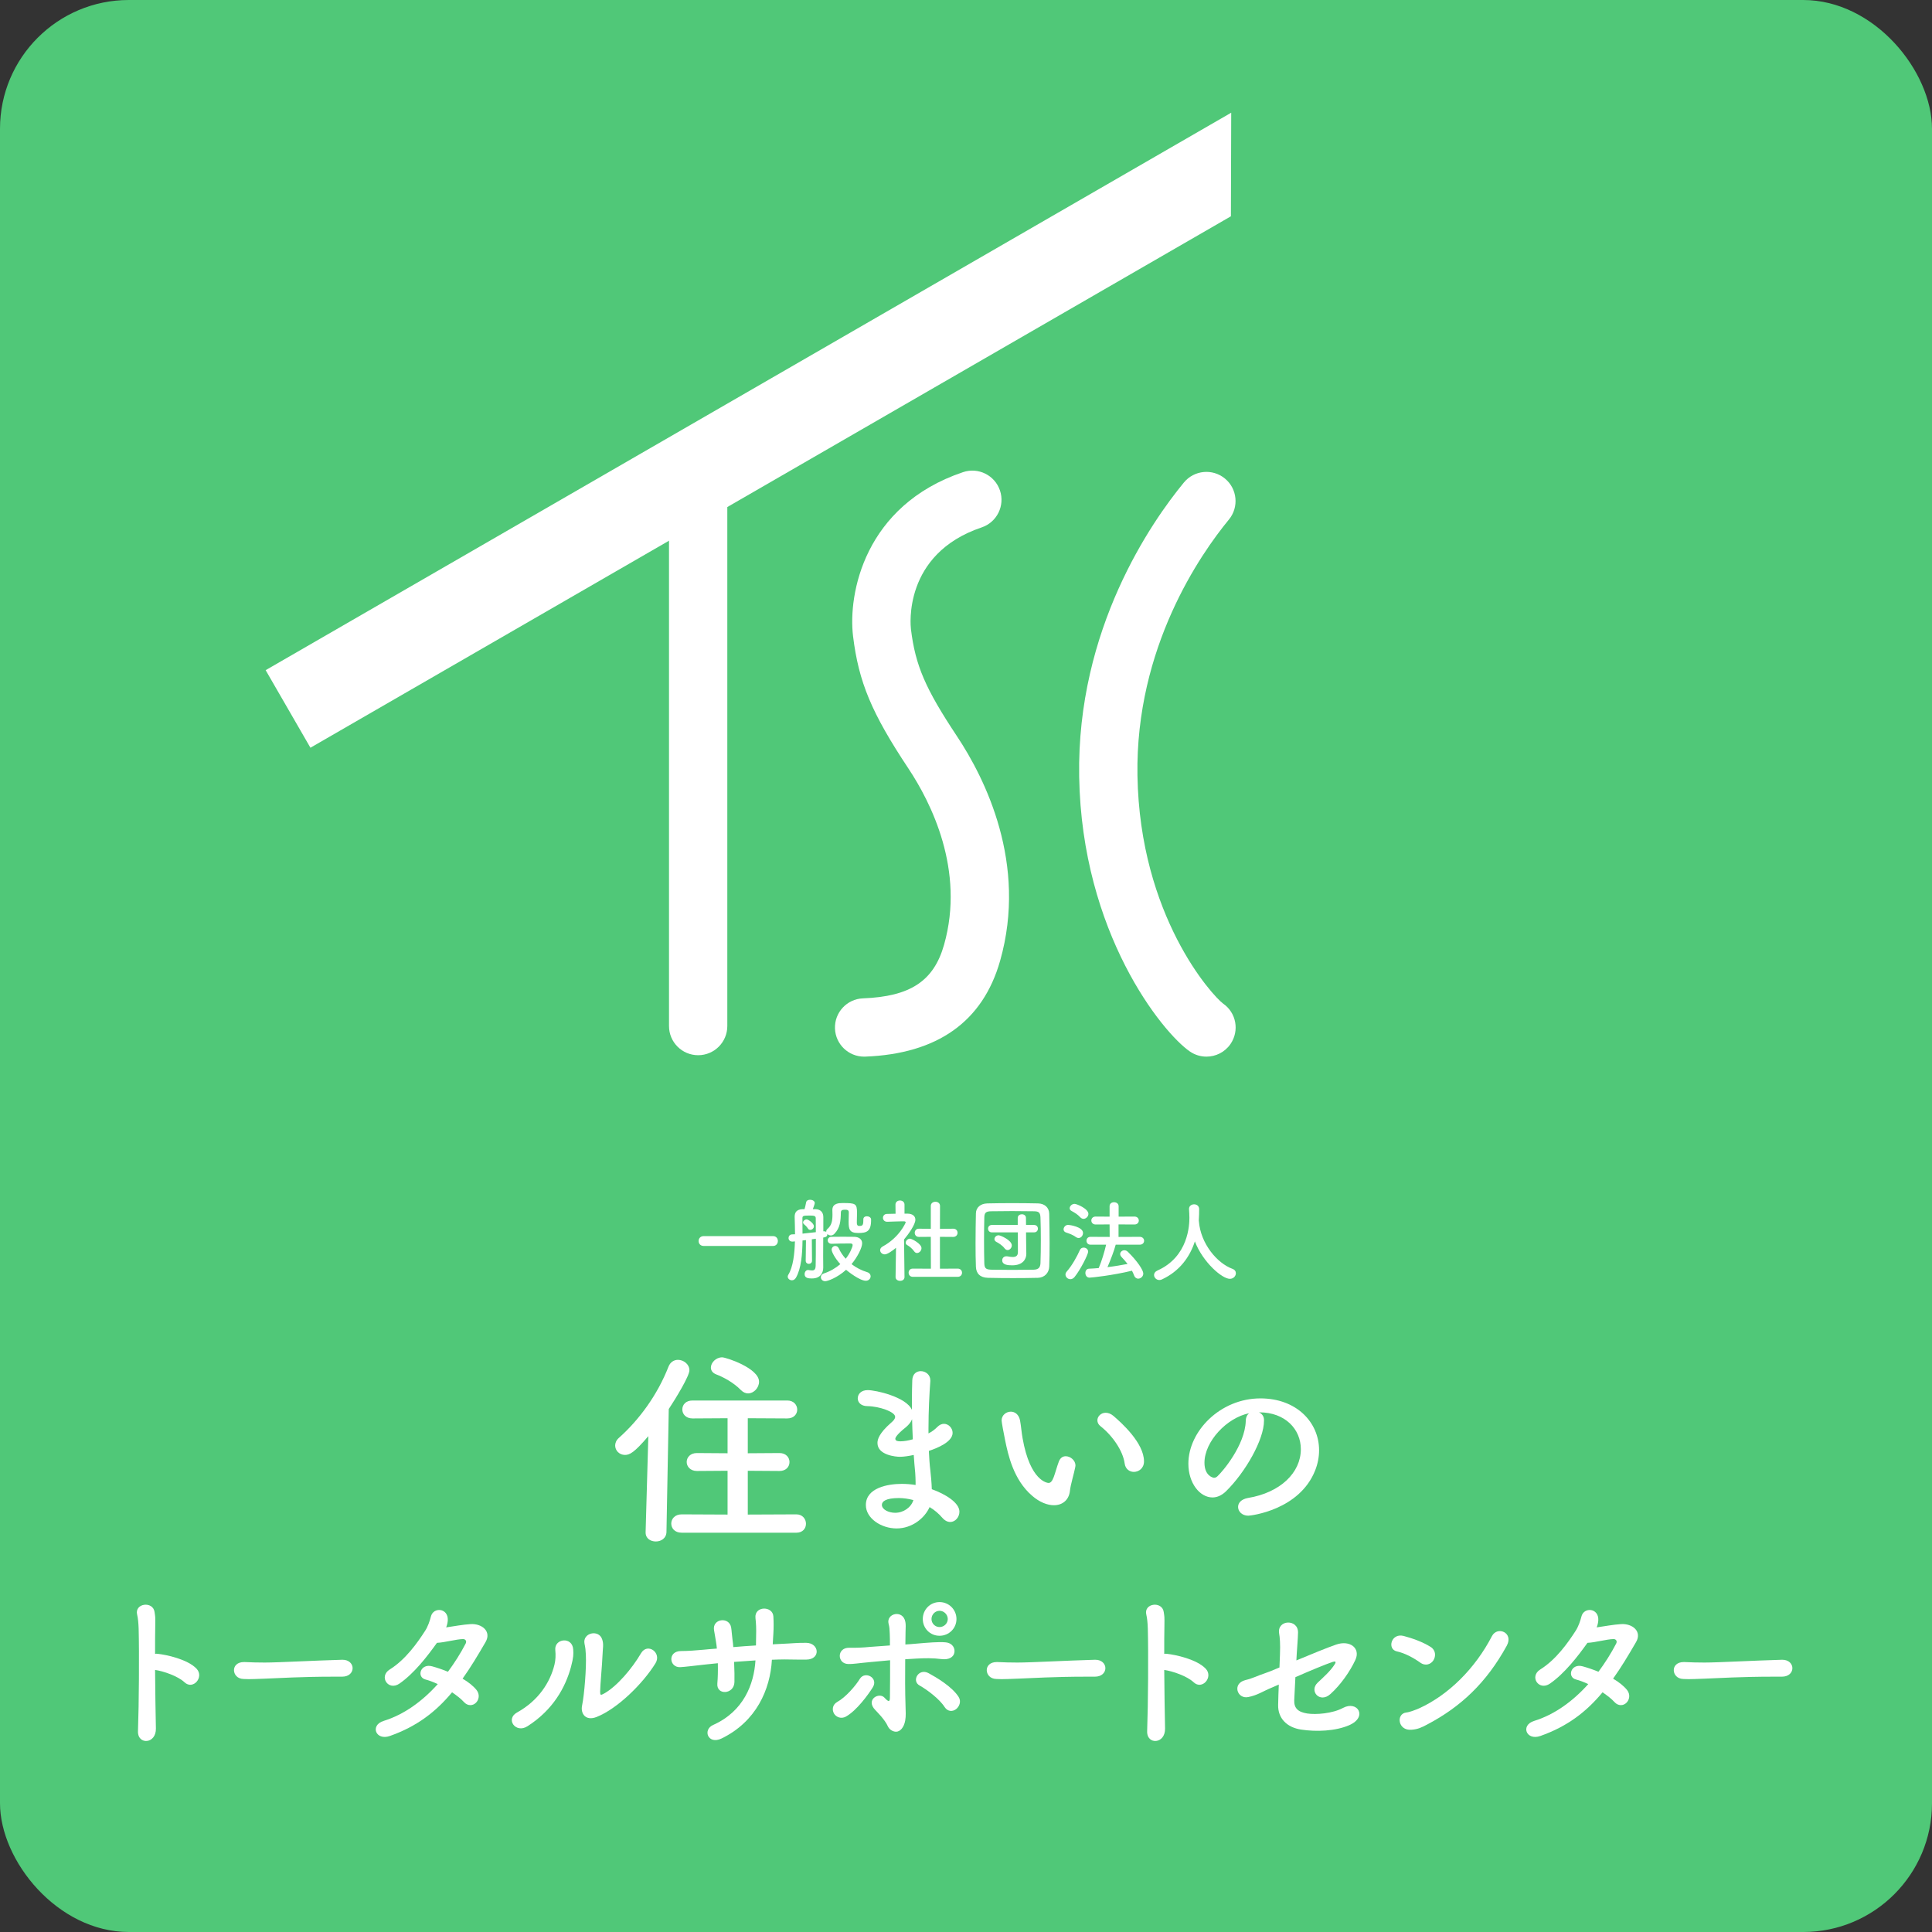 <svg width="240" height="240" viewBox="0 0 240 240" fill="none" xmlns="http://www.w3.org/2000/svg">
<rect x="0" y="0" width="240" height="240" fill="#333333" stroke="none"/>
<rect width="240" height="240" rx="16" fill="#50C878"/>
<path d="M152.946 14L33 83.251L38.563 92.886L152.908 26.868L152.946 14Z" fill="white"/>
<path d="M86.728 131.082C84.728 131.082 83.107 129.461 83.107 127.461V60.787C83.107 58.787 84.728 57.166 86.728 57.166C88.728 57.166 90.349 58.787 90.349 60.787V127.461C90.349 129.461 88.728 131.082 86.728 131.082Z" fill="white"/>
<path d="M107.34 131.259C105.404 131.259 103.799 129.727 103.724 127.777C103.647 125.779 105.205 124.095 107.204 124.019C113.077 123.794 115.994 121.87 117.271 117.376C119.91 108.085 115.632 99.66 112.847 95.466C108.275 88.581 106.668 84.74 105.97 79.029C105.331 73.79 107.362 62.788 119.633 58.652C121.523 58.013 123.581 59.033 124.22 60.928C124.859 62.823 123.841 64.876 121.946 65.516C112.137 68.82 113.114 77.772 113.16 78.151C113.711 82.666 114.94 85.527 118.88 91.46C122.354 96.691 127.669 107.273 124.238 119.354C122.092 126.908 116.455 130.911 107.482 131.257C107.435 131.258 107.388 131.259 107.34 131.259Z" fill="white"/>
<path d="M149.868 131.259C149.159 131.259 148.444 131.052 147.816 130.623C144.4 128.28 134.382 115.909 134.058 96.461C133.752 78.124 143.054 64.812 147.068 59.939C148.339 58.396 150.622 58.174 152.165 59.446C153.709 60.717 153.93 63 152.657 64.544C149.155 68.797 141.034 80.41 141.299 96.341C141.59 113.799 150.58 123.658 151.927 124.66C153.576 125.791 153.99 128.038 152.859 129.688C152.158 130.711 151.023 131.259 149.868 131.259Z" fill="white"/>
<path d="M92.039 172.68C91.106 171.721 89.811 171.048 88.982 170.737C88.516 170.556 88.309 170.245 88.309 169.882C88.309 169.286 88.93 168.613 89.708 168.613C90.2 168.613 94.292 169.96 94.292 171.644C94.292 172.395 93.645 173.094 92.92 173.094C92.635 173.094 92.324 172.965 92.039 172.68ZM84.682 190.398C83.801 190.398 83.387 189.828 83.387 189.258C83.387 188.688 83.828 188.119 84.682 188.119L90.381 188.145V182.705L86.573 182.731C85.744 182.731 85.303 182.161 85.303 181.617C85.303 181.047 85.744 180.503 86.573 180.503L90.381 180.529V176.177L86.029 176.203C85.174 176.203 84.76 175.633 84.76 175.089C84.76 174.519 85.174 173.975 86.029 173.975H97.79C98.618 173.975 99.033 174.545 99.033 175.115C99.033 175.659 98.618 176.203 97.79 176.203L92.893 176.177V180.529L96.831 180.503C97.66 180.503 98.074 181.073 98.074 181.617C98.074 182.187 97.66 182.731 96.831 182.731L92.893 182.705V188.145L98.929 188.119C99.707 188.119 100.121 188.715 100.121 189.284C100.121 189.854 99.732 190.398 98.929 190.398H84.682ZM80.537 178.404C78.776 180.477 78.206 180.736 77.636 180.736C76.937 180.736 76.419 180.192 76.419 179.57C76.419 179.26 76.548 178.922 76.859 178.638C79.398 176.384 81.677 173.276 83.05 169.753C83.283 169.183 83.75 168.924 84.216 168.924C84.916 168.924 85.641 169.468 85.641 170.219C85.641 170.945 83.931 173.742 83.076 175.037L82.791 190.32C82.765 191.098 82.118 191.487 81.47 191.487C80.822 191.487 80.201 191.124 80.201 190.373V190.32L80.537 178.404Z" fill="white"/>
<path d="M113.303 176.301C113.166 176.644 112.914 176.964 112.571 177.262C111.244 178.314 111.221 178.657 111.221 178.726C111.221 179.024 111.587 179.046 111.862 179.046C112.274 179.046 112.845 178.955 113.394 178.795C113.349 177.97 113.326 177.124 113.303 176.301ZM111.656 186.093C110.054 186.093 109.551 186.506 109.551 186.94C109.551 187.535 110.42 187.924 111.198 187.924C112.228 187.924 113.189 187.26 113.463 186.345C112.868 186.185 112.25 186.093 111.656 186.093ZM111.381 189.868C109.459 189.868 107.56 188.61 107.56 186.963C107.56 184.812 110.306 184.332 112.022 184.332C112.594 184.332 113.166 184.378 113.738 184.469V184.08C113.738 183.736 113.715 183.371 113.692 182.959C113.624 182.25 113.555 181.517 113.509 180.74C112.868 180.876 112.296 180.968 111.77 180.968C111.335 180.968 109.002 180.786 109.002 179.252C109.002 178.817 109.185 178.063 110.695 176.736C110.992 176.484 111.198 176.255 111.198 176.003C111.198 175.386 109.254 174.699 107.766 174.676C106.942 174.676 106.553 174.195 106.553 173.715C106.553 173.189 106.965 172.685 107.789 172.685C108.796 172.685 112.571 173.532 113.28 175.134V174.059C113.28 173.12 113.303 172.228 113.326 171.472C113.349 170.672 113.853 170.329 114.378 170.329C114.973 170.329 115.569 170.763 115.569 171.472V171.564C115.454 173.098 115.339 175.271 115.339 177.445V178.063C115.797 177.834 116.118 177.582 116.438 177.262C116.713 176.987 116.987 176.872 117.262 176.872C117.833 176.872 118.337 177.399 118.337 177.994C118.337 179.115 116.438 179.893 115.386 180.236C115.431 181.106 115.477 181.929 115.569 182.638C115.637 183.28 115.729 184.148 115.752 184.995C117.422 185.59 119.183 186.665 119.183 187.786C119.183 188.473 118.658 189.068 118.04 189.068C117.719 189.068 117.376 188.908 117.055 188.541C116.621 188.038 116.095 187.581 115.477 187.215C114.859 188.61 113.28 189.868 111.381 189.868Z" fill="white"/>
<path d="M139.708 181.791C139.503 180.259 138.244 178.383 136.711 177.17C136.436 176.964 136.322 176.689 136.322 176.437C136.322 175.957 136.757 175.499 137.351 175.499C137.649 175.499 137.993 175.614 138.313 175.888C139.274 176.712 142.112 179.229 142.112 181.54C142.112 182.387 141.47 182.844 140.853 182.844C140.326 182.844 139.8 182.501 139.708 181.791ZM130.922 186.985C130.122 186.985 129.138 186.62 128.199 185.795C125.888 183.805 125.225 180.693 124.859 178.908C124.676 178.039 124.424 176.643 124.424 176.46C124.424 175.796 124.996 175.362 125.568 175.362C126.049 175.362 126.552 175.682 126.712 176.437C126.849 177.17 126.896 177.948 127.032 178.68C127.971 184.011 130.122 184.217 130.258 184.217C130.488 184.217 130.694 184.034 130.9 183.485C131.105 182.936 131.266 182.272 131.54 181.54C131.723 181.082 132.044 180.899 132.386 180.899C132.981 180.899 133.599 181.425 133.599 182.043C133.599 182.112 133.577 182.157 133.577 182.226C133.439 182.981 132.981 184.468 132.913 185.178C132.798 186.322 131.998 186.985 130.922 186.985Z" fill="white"/>
<path d="M155.176 175.557C152.4 176.112 149.623 179.066 149.623 181.709C149.623 183.375 150.734 183.576 150.8 183.576C150.933 183.576 151.089 183.531 151.222 183.398C151.889 182.798 154.665 179.511 154.754 176.512C154.754 176.068 154.932 175.735 155.176 175.557ZM161.595 180.022C161.595 177.556 159.663 175.446 156.442 175.446H156.398C156.753 175.602 157.019 175.935 157.019 176.379V176.49C157.019 178.822 154.732 182.865 152.289 185.263C151.733 185.797 151.156 186.018 150.623 186.018C149.046 186.018 147.624 184.242 147.624 181.82C147.624 177.801 151.578 173.713 156.575 173.713C161.062 173.713 163.861 176.69 163.861 180.155C163.861 180.977 163.706 181.82 163.372 182.664C161.417 187.596 155.376 188.284 155.065 188.284C154.287 188.284 153.799 187.751 153.799 187.195C153.799 186.707 154.177 186.24 155.021 186.085C159.063 185.419 161.595 182.931 161.595 180.022Z" fill="white"/>
<path d="M19.366 214.714C19.386 215.673 18.835 216.204 18.263 216.265C17.692 216.327 17.1 215.938 17.141 215.02C17.264 211.693 17.304 205.263 17.223 202.304C17.202 201.65 17.141 200.997 17.039 200.589C16.672 199.139 19.019 198.853 19.202 200.262C19.284 200.875 19.305 200.67 19.284 202.078C19.264 202.895 19.264 204.079 19.264 205.447C19.366 205.427 19.488 205.427 19.611 205.447C20.632 205.549 23.326 206.12 24.428 207.304C25.387 208.345 23.979 209.978 22.918 208.978C22.121 208.223 20.305 207.59 19.264 207.447C19.284 210.08 19.325 212.897 19.366 214.714Z" fill="white"/>
<path d="M42.497 208.283H41.416C37.517 208.283 34.536 208.467 32.924 208.528C31.863 208.569 31.311 208.59 30.903 208.59C30.658 208.59 30.474 208.569 30.25 208.569C29.474 208.55 29.066 207.998 29.066 207.467C29.066 206.957 29.474 206.467 30.29 206.467H30.413C31.168 206.507 32.067 206.528 32.883 206.528C34.557 206.528 38.925 206.282 42.517 206.181H42.558C43.375 206.181 43.803 206.712 43.803 207.222C43.803 207.753 43.375 208.283 42.497 208.283Z" fill="white"/>
<path d="M48.421 215.652C46.666 216.265 45.931 214.305 47.665 213.775C50.176 212.999 52.462 211.346 54.381 209.203C53.85 208.957 53.319 208.753 52.85 208.631C51.707 208.325 52.237 206.59 53.687 206.998C54.279 207.161 54.953 207.385 55.646 207.671C56.463 206.569 57.218 205.385 57.851 204.161C58.014 203.834 57.79 203.61 57.525 203.61C56.647 203.63 55.258 204.039 54.279 204.079C53.054 205.794 51.442 207.875 49.624 209.141C48.237 210.1 47.012 208.263 48.421 207.385C50.38 206.161 51.85 204.079 52.809 202.589C53.156 202.058 53.401 201.324 53.523 200.833C53.809 199.588 55.707 199.731 55.626 201.282C55.605 201.568 55.544 201.874 55.422 202.16C56.422 202.018 57.484 201.813 58.463 201.752C59.892 201.671 61.075 202.671 60.321 203.977C59.361 205.63 58.443 207.161 57.463 208.529C58.157 208.937 58.769 209.406 59.198 209.937C59.647 210.509 59.484 211.182 59.116 211.529C58.749 211.897 58.116 211.958 57.647 211.448C57.279 211.039 56.749 210.631 56.157 210.223C54.156 212.632 51.789 214.469 48.421 215.652Z" fill="white"/>
<path d="M74.124 213.284C72.736 213.836 72.103 212.856 72.307 211.876C72.593 210.488 72.859 207.161 72.777 205.548C72.756 205.038 72.716 204.671 72.613 204.201C72.328 202.834 74.369 202.364 74.797 203.629C75.021 204.262 74.879 204.671 74.838 205.753C74.818 206.569 74.552 209.426 74.552 210.12C74.552 210.59 74.593 210.631 75.063 210.366C76.655 209.467 78.513 207.283 79.635 205.365C80.431 204.017 82.228 205.303 81.432 206.61C79.859 209.162 76.695 212.263 74.124 213.284ZM64.225 212.733C66.919 211.243 68.347 208.957 68.878 206.793C69.021 206.222 69.041 205.589 68.98 204.977C68.837 203.528 71.103 203.262 71.205 204.895C71.246 205.528 71.246 205.855 70.939 207.038C70.246 209.611 68.694 212.427 65.51 214.448C64.06 215.367 62.754 213.55 64.225 212.733Z" fill="white"/>
<path d="M91.194 206.447C91.235 207.467 91.255 208.406 91.235 208.956C91.194 210.508 88.969 210.631 89.112 209.12C89.173 208.447 89.193 207.548 89.173 206.61C88.561 206.671 88.01 206.732 87.601 206.773C85.948 206.957 85.172 207.059 84.54 207.099C83.132 207.201 82.886 205.119 84.58 205.099C85.397 205.099 86.561 205.017 87.377 204.936C87.704 204.895 88.296 204.855 89.051 204.793C89.031 204.508 88.99 204.242 88.949 203.976C88.867 203.426 88.765 202.915 88.704 202.527C88.438 201.057 90.602 200.792 90.827 202.18C90.888 202.527 90.908 203.038 90.99 203.65C91.031 203.956 91.072 204.262 91.092 204.609C91.99 204.527 92.97 204.466 93.909 204.405C93.909 203.956 93.929 203.528 93.929 203.079C93.95 202.384 93.929 201.69 93.847 200.997C93.684 199.465 96.011 199.465 96.072 200.813C96.113 201.486 96.113 202.221 96.072 202.895C96.052 203.343 96.011 203.814 95.991 204.262C96.419 204.242 96.828 204.222 97.195 204.201C98.257 204.161 99.114 204.059 100.155 204.078C101.788 204.099 101.972 206.14 100.175 206.161C99.073 206.18 98.379 206.14 97.44 206.14C96.95 206.14 96.419 206.161 95.888 206.18C95.684 209.875 93.95 213.856 89.642 215.958C87.948 216.775 87.254 214.876 88.581 214.285C92.377 212.59 93.664 209.223 93.847 206.263C92.929 206.324 92.03 206.385 91.194 206.447Z" fill="white"/>
<path d="M116.714 200.098C116.163 200.098 115.714 200.567 115.714 201.119C115.714 201.67 116.163 202.119 116.714 202.119C117.265 202.119 117.735 201.67 117.735 201.119C117.735 200.567 117.265 200.098 116.714 200.098ZM116.714 203.201C115.551 203.201 114.632 202.282 114.632 201.119C114.632 199.956 115.551 199.016 116.714 199.016C117.878 199.016 118.816 199.956 118.816 201.119C118.816 202.282 117.878 203.201 116.714 203.201ZM117.347 212.059C116.714 211.059 115.163 209.896 114.244 209.385C113.183 208.814 114.122 207.161 115.367 207.855C116.265 208.344 118.244 209.487 119.082 210.794C119.449 211.365 119.163 212.018 118.755 212.325C118.347 212.631 117.735 212.651 117.347 212.059ZM112.489 211.937C112.509 212.59 112.55 213.161 112.448 213.733C112.305 214.549 111.836 215.141 111.285 215.121C110.856 215.101 110.468 214.815 110.304 214.468C109.917 213.59 108.896 212.61 108.733 212.427C107.467 211.12 109.223 210.161 109.876 210.895C110.448 211.528 110.55 211.365 110.55 210.814C110.571 209.365 110.571 207.711 110.571 206.242C109.693 206.323 108.876 206.405 108.141 206.466C106.59 206.609 105.937 206.732 105.365 206.711C103.957 206.671 103.937 204.65 105.509 204.69C106.223 204.711 107.264 204.67 108.019 204.588C108.733 204.527 109.591 204.465 110.55 204.404C110.55 203.854 110.55 203.364 110.529 202.955C110.509 202.384 110.489 202.099 110.387 201.731C110.04 200.404 112.183 199.894 112.469 201.486C112.53 201.772 112.509 202.18 112.489 202.772C112.489 203.18 112.469 203.69 112.469 204.282C112.917 204.262 113.366 204.221 113.815 204.18C115.245 204.058 116.653 203.935 117.449 204.017C118.347 204.099 118.674 204.772 118.551 205.323C118.429 205.875 117.857 206.201 116.98 206.1C115.856 205.956 114.898 205.976 113.775 206.038C113.305 206.058 112.877 206.1 112.448 206.119C112.428 207.997 112.428 210.161 112.489 211.937ZM103.61 212.875C103.345 212.427 103.385 211.773 103.998 211.426C105.039 210.855 106.263 209.447 106.815 208.549C107.448 207.528 109.182 208.426 108.407 209.63C107.855 210.508 106.427 212.488 105.079 213.243C104.488 213.569 103.875 213.305 103.61 212.875Z" fill="white"/>
<path d="M136.007 208.283H134.926C131.027 208.283 128.047 208.467 126.435 208.528C125.373 208.569 124.822 208.59 124.413 208.59C124.169 208.59 123.985 208.569 123.761 208.569C122.986 208.55 122.577 207.998 122.577 207.467C122.577 206.957 122.986 206.467 123.802 206.467H123.924C124.68 206.507 125.577 206.528 126.393 206.528C128.067 206.528 132.436 206.282 136.028 206.181H136.069C136.885 206.181 137.314 206.712 137.314 207.222C137.314 207.753 136.885 208.283 136.007 208.283Z" fill="white"/>
<path d="M144.728 214.714C144.748 215.673 144.198 216.204 143.626 216.265C143.054 216.327 142.463 215.938 142.504 215.02C142.626 211.693 142.666 205.263 142.585 202.304C142.565 201.65 142.504 200.997 142.402 200.589C142.034 199.139 144.381 198.853 144.565 200.262C144.647 200.875 144.667 200.67 144.647 202.078C144.626 202.895 144.626 204.079 144.626 205.447C144.728 205.427 144.851 205.427 144.973 205.447C145.994 205.549 148.688 206.12 149.79 207.304C150.75 208.345 149.341 209.978 148.28 208.978C147.484 208.223 145.667 207.59 144.626 207.447C144.647 210.08 144.687 212.897 144.728 214.714Z" fill="white"/>
<path d="M161.041 206.263C162.857 205.507 164.838 204.69 165.961 204.302C167.696 203.691 169.043 204.752 168.369 206.201C167.696 207.65 166.533 209.303 165.287 210.426C163.96 211.651 162.572 210.059 163.695 209.018C164.43 208.324 165.267 207.589 165.798 206.752C166.022 206.405 165.878 206.343 165.553 206.446C164.695 206.732 162.674 207.569 160.919 208.344C160.858 209.283 160.837 210.182 160.776 211.202C160.736 212.162 161.205 212.672 162.389 212.856C163.45 213.019 165.512 212.875 166.838 212.162C168.635 211.202 169.941 213.284 167.614 214.305C165.878 215.06 163.49 215.141 161.633 214.855C159.858 214.59 158.735 213.447 158.776 211.793C158.796 210.937 158.817 210.099 158.857 209.263C158.428 209.447 158.082 209.61 157.918 209.671C156.878 210.099 156.205 210.59 155.061 210.815C153.693 211.1 153.02 209.141 154.693 208.712C155.694 208.467 156.266 208.14 157.143 207.854C157.408 207.773 158.082 207.507 158.939 207.14L159 205.589C159.061 204.16 158.98 203.364 158.898 202.915C158.612 201.179 161.266 201.078 161.246 202.792C161.225 203.65 161.144 204.466 161.083 205.487L161.041 206.263Z" fill="white"/>
<path d="M177.293 214.223C176.599 214.59 176.15 214.815 175.334 214.876C173.64 215.02 173.395 212.876 174.701 212.733C175.109 212.693 175.844 212.407 176.272 212.223C179.967 210.549 183.274 207.222 185.336 203.242C186.009 201.956 188.071 202.813 187.172 204.446C184.642 209.039 181.478 212.018 177.293 214.223ZM176.416 206.528C175.558 205.916 174.476 205.344 173.517 205.14C172.292 204.875 172.803 202.833 174.354 203.221C175.436 203.507 176.721 203.956 177.722 204.589C178.375 204.997 178.375 205.753 178.069 206.242C177.762 206.733 177.089 207.018 176.416 206.528Z" fill="white"/>
<path d="M191.341 215.652C189.586 216.265 188.851 214.305 190.586 213.775C193.097 212.999 195.383 211.346 197.301 209.203C196.771 208.957 196.241 208.753 195.77 208.631C194.628 208.325 195.158 206.59 196.608 206.998C197.199 207.161 197.873 207.385 198.567 207.671C199.384 206.569 200.139 205.385 200.772 204.161C200.936 203.834 200.71 203.61 200.445 203.61C199.568 203.63 198.179 204.039 197.199 204.079C195.975 205.794 194.362 207.875 192.546 209.141C191.158 210.1 189.933 208.263 191.341 207.385C193.301 206.161 194.77 204.079 195.73 202.589C196.077 202.058 196.322 201.324 196.445 200.833C196.731 199.588 198.629 199.731 198.547 201.282C198.526 201.568 198.465 201.874 198.343 202.16C199.343 202.018 200.404 201.813 201.384 201.752C202.813 201.671 203.997 202.671 203.241 203.977C202.282 205.63 201.364 207.161 200.384 208.529C201.078 208.937 201.69 209.406 202.119 209.937C202.568 210.509 202.405 211.182 202.037 211.529C201.67 211.897 201.037 211.958 200.567 211.448C200.2 211.039 199.67 210.631 199.077 210.223C197.077 212.632 194.709 214.469 191.341 215.652Z" fill="white"/>
<path d="M221.351 208.283H220.269C216.37 208.283 213.39 208.467 211.778 208.528C210.716 208.569 210.165 208.59 209.757 208.59C209.513 208.59 209.329 208.569 209.104 208.569C208.328 208.55 207.921 207.998 207.921 207.467C207.921 206.957 208.328 206.467 209.145 206.467H209.268C210.023 206.507 210.921 206.528 211.737 206.528C213.411 206.528 217.779 206.282 221.372 206.181H221.412C222.229 206.181 222.657 206.712 222.657 207.222C222.657 207.753 222.229 208.283 221.351 208.283Z" fill="white"/>
<path d="M87.418 154.778C86.998 154.778 86.783 154.472 86.783 154.165C86.783 153.859 86.998 153.553 87.418 153.553H96.027C96.435 153.553 96.629 153.859 96.629 154.154C96.629 154.472 96.424 154.778 96.027 154.778H87.418Z" fill="white"/>
<path d="M102.516 159.156C102.164 159.156 101.971 158.906 101.971 158.657C101.971 158.464 102.085 158.282 102.345 158.191C103.139 157.931 103.831 157.511 104.387 157.035C103.695 156.275 103.31 155.503 103.31 155.232C103.31 154.959 103.536 154.777 103.763 154.777C103.933 154.777 104.115 154.879 104.206 155.084C104.398 155.526 104.693 155.968 105.056 156.366C105.555 155.764 105.918 154.902 105.918 154.665C105.918 154.55 105.839 154.471 105.658 154.471H105.283C104.693 154.471 104.001 154.482 103.321 154.506H103.298C102.981 154.506 102.822 154.29 102.822 154.074C102.822 153.859 102.981 153.643 103.287 153.643C103.763 153.632 104.251 153.632 104.727 153.632C105.204 153.632 105.68 153.632 106.111 153.643C106.69 153.655 107.098 153.939 107.098 154.448C107.098 154.97 106.554 156.104 105.782 157.035C106.338 157.466 107.007 157.817 107.756 158.044C108.028 158.135 108.153 158.339 108.153 158.543C108.153 158.815 107.937 159.099 107.552 159.099C106.78 159.099 105.283 157.897 105.102 157.738C103.979 158.759 102.776 159.156 102.516 159.156ZM100.372 152.622C100.202 152.35 99.986 152.169 99.873 152.078C99.793 152.01 99.759 151.93 99.759 151.862C99.759 151.67 99.975 151.477 100.202 151.477C100.417 151.477 101.109 151.976 101.109 152.328C101.109 152.577 100.882 152.781 100.655 152.781C100.553 152.781 100.44 152.736 100.372 152.622ZM101.336 151.329C101.336 151.011 101.064 151.001 100.565 151.001C99.805 151.001 99.68 151.024 99.68 151.329C99.68 151.896 99.691 152.555 99.691 153.247C100.247 153.189 100.848 153.122 101.347 153.065C101.347 152.362 101.347 151.737 101.336 151.329ZM107.246 151.477C107.246 151.204 107.461 151.091 107.688 151.091C107.937 151.091 108.21 151.239 108.21 151.488V151.567C108.21 152.996 107.643 153.167 106.61 153.167C105.51 153.167 105.419 152.691 105.419 151.737C105.419 151.341 105.442 150.921 105.442 150.603C105.442 150.286 105.192 150.275 105.011 150.275C104.693 150.275 104.455 150.298 104.455 150.627C104.432 151.692 104.364 152.532 103.65 153.269C103.514 153.417 103.355 153.473 103.207 153.473C103.037 153.473 102.879 153.393 102.776 153.292V153.314C102.776 153.586 102.595 153.689 102.266 153.735C102.255 154.721 102.255 155.651 102.255 156.014C102.255 156.422 102.255 157.08 102.266 157.42V157.454C102.266 158.044 101.982 158.815 100.859 158.815C100.451 158.815 99.952 158.781 99.952 158.282C99.952 158.021 100.111 157.76 100.394 157.76C100.417 157.76 100.44 157.772 100.462 157.772C100.621 157.794 100.769 157.817 100.882 157.817C101.154 157.817 101.313 157.704 101.325 157.216C101.347 156.66 101.347 155.242 101.347 153.881C101.188 153.905 101.018 153.927 100.848 153.949L100.871 156.615C100.871 156.864 100.678 157 100.485 157C100.281 157 100.088 156.864 100.088 156.615L100.122 154.051L99.691 154.097C99.668 155.799 99.532 157.59 98.874 158.725C98.738 158.951 98.557 159.042 98.375 159.042C98.103 159.042 97.854 158.838 97.854 158.588C97.854 158.52 97.876 158.441 97.922 158.362C98.523 157.386 98.704 155.775 98.75 154.21C98.648 154.222 98.557 154.222 98.478 154.233H98.421C98.115 154.233 97.956 154.018 97.956 153.79C97.956 153.576 98.103 153.348 98.409 153.338C98.511 153.338 98.636 153.338 98.761 153.326C98.761 152.532 98.727 151.795 98.716 151.182V151.148C98.716 150.581 98.977 150.252 99.668 150.207H99.941C100.009 149.98 100.054 149.798 100.145 149.345C100.19 149.129 100.406 149.039 100.633 149.039C100.916 149.039 101.211 149.186 101.211 149.447C101.211 149.549 101.098 149.867 100.973 150.207H101.336C101.971 150.24 102.277 150.638 102.277 151.194V152.963L102.323 152.951H102.368C102.482 152.951 102.572 152.985 102.64 153.03V152.975C102.64 152.86 102.686 152.759 102.788 152.668C103.31 152.214 103.412 151.67 103.412 150.876C103.412 150.706 103.412 150.524 103.4 150.332V150.309C103.4 149.458 104.24 149.447 104.693 149.447C106.281 149.447 106.463 149.504 106.463 150.683C106.463 151.069 106.44 151.432 106.44 151.761V151.93C106.44 152.158 106.531 152.293 106.712 152.293C107.121 152.293 107.246 152.237 107.246 151.591V151.477Z" fill="white"/>
<path d="M113.393 158.612C113.042 158.612 112.872 158.351 112.872 158.102C112.872 157.841 113.042 157.591 113.393 157.591L115.639 157.602L115.628 153.644L114.153 153.655C113.802 153.655 113.632 153.394 113.632 153.145C113.632 152.884 113.802 152.634 114.142 152.634H114.153L115.628 152.646V149.81C115.628 149.459 115.911 149.288 116.206 149.288C116.49 149.288 116.773 149.459 116.773 149.81L116.762 152.657L118.407 152.634H118.418C118.77 152.634 118.951 152.884 118.951 153.145C118.951 153.394 118.77 153.655 118.407 153.655L116.762 153.644V157.602L118.963 157.591C119.326 157.591 119.507 157.852 119.507 158.102C119.507 158.362 119.326 158.612 118.963 158.612H113.393ZM113.563 155.447C113.325 155.107 112.974 154.824 112.69 154.665C112.565 154.597 112.509 154.483 112.509 154.381C112.509 154.132 112.758 153.871 113.042 153.871C113.257 153.871 114.471 154.495 114.471 155.05C114.471 155.368 114.199 155.652 113.915 155.652C113.79 155.652 113.666 155.595 113.563 155.447ZM112.361 158.646C112.361 158.964 112.089 159.111 111.817 159.111C111.534 159.111 111.25 158.952 111.25 158.646V158.635L111.306 155.005C110.909 155.345 110.241 155.822 109.912 155.822C109.582 155.822 109.333 155.572 109.333 155.3C109.333 155.13 109.435 154.96 109.662 154.835C111.703 153.735 112.509 151.908 112.509 151.84C112.509 151.728 112.338 151.716 112.259 151.716H112.055C111.408 151.716 110.921 151.761 110.217 151.772H110.206C109.866 151.772 109.684 151.523 109.684 151.285C109.684 151.046 109.854 150.798 110.195 150.798C110.546 150.785 110.898 150.785 111.25 150.774L111.238 149.64C111.238 149.3 111.522 149.129 111.794 149.129C112.078 149.129 112.361 149.3 112.361 149.64V150.763H112.735C113.393 150.774 113.711 151.092 113.711 151.523C113.711 152.113 112.849 153.326 112.304 153.973C112.316 155.731 112.361 158.635 112.361 158.635V158.646Z" fill="white"/>
<path d="M124.793 155.073C124.487 154.676 124.022 154.403 123.783 154.279C123.613 154.188 123.534 154.063 123.534 153.927C123.534 153.689 123.761 153.451 124.056 153.451C124.283 153.451 125.689 154.063 125.689 154.71C125.689 155.016 125.439 155.288 125.167 155.288C125.042 155.288 124.906 155.22 124.793 155.073ZM126.438 153.088H123.216C122.899 153.088 122.74 152.861 122.74 152.623C122.74 152.396 122.899 152.169 123.216 152.169H126.426V151.296C126.426 150.989 126.687 150.842 126.937 150.842C127.198 150.842 127.447 150.989 127.447 151.296L127.459 152.169H128.457C128.774 152.169 128.933 152.396 128.933 152.623C128.933 152.861 128.774 153.088 128.457 153.088H127.459L127.47 154.233L127.493 155.753V155.776C127.493 156.388 127.073 157.182 125.757 157.182C125.213 157.182 124.498 157.136 124.498 156.559C124.498 156.298 124.691 156.06 125.02 156.06C125.065 156.06 125.122 156.06 125.167 156.071C125.394 156.116 125.61 156.15 125.802 156.15C126.177 156.15 126.449 156.014 126.449 155.549L126.438 153.088ZM129.296 154.063C129.296 153.088 129.285 152.112 129.251 151.239C129.228 150.592 129.001 150.479 128.445 150.468C127.595 150.456 126.653 150.445 125.734 150.445C124.804 150.445 123.908 150.456 123.114 150.468C122.468 150.479 122.286 150.66 122.275 151.239C122.252 152.158 122.241 153.167 122.241 154.154C122.241 155.141 122.252 156.105 122.275 156.956C122.298 157.602 122.524 157.716 123.228 157.727C124.01 157.738 124.838 157.75 125.712 157.75C126.574 157.75 127.481 157.738 128.4 157.727C129.035 157.716 129.228 157.409 129.251 156.922C129.285 156.014 129.296 155.039 129.296 154.063ZM128.933 158.736C127.935 158.759 126.891 158.77 125.848 158.77C124.804 158.77 123.761 158.759 122.74 158.736C121.753 158.713 121.265 158.203 121.231 157.364C121.197 156.513 121.186 155.492 121.186 154.438C121.186 153.156 121.209 151.84 121.231 150.728C121.243 150.002 121.798 149.515 122.649 149.492C123.636 149.469 124.68 149.458 125.746 149.458C126.812 149.458 127.89 149.469 128.956 149.492C129.75 149.515 130.328 149.991 130.339 150.785C130.362 151.942 130.385 153.224 130.385 154.46C130.385 155.481 130.374 156.468 130.339 157.33C130.317 158.124 129.75 158.713 128.933 158.736Z" fill="white"/>
<path d="M138.597 154.619C138.393 155.39 137.973 156.479 137.576 157.409C138.438 157.307 139.289 157.16 140.072 157.012C139.833 156.706 139.584 156.423 139.312 156.139C139.198 156.014 139.153 155.89 139.153 155.776C139.153 155.527 139.391 155.311 139.675 155.311C139.811 155.311 139.97 155.368 140.106 155.504C141.308 156.684 142.023 157.784 142.023 158.203C142.023 158.566 141.705 158.839 141.387 158.839C141.195 158.839 140.99 158.725 140.888 158.453C140.809 158.249 140.718 158.045 140.616 157.852C138.245 158.43 135.614 158.714 135.342 158.714C135.001 158.714 134.831 158.419 134.831 158.135C134.831 157.863 134.979 157.614 135.285 157.602C135.671 157.591 136.079 157.557 136.487 157.523C136.85 156.684 137.202 155.504 137.406 154.619H135.466C135.138 154.619 134.967 154.37 134.967 154.131C134.967 153.882 135.138 153.644 135.466 153.644L137.848 153.655L137.837 152.101L136.102 152.112C135.75 152.112 135.569 151.863 135.569 151.613C135.569 151.375 135.75 151.126 136.102 151.126L137.837 151.137V149.844C137.837 149.504 138.109 149.345 138.393 149.345C138.677 149.345 138.96 149.515 138.96 149.844V151.137L140.922 151.126C141.285 151.126 141.467 151.375 141.467 151.625C141.467 151.863 141.285 152.112 140.922 152.112L138.949 152.101V153.655L141.58 153.644C141.943 153.644 142.125 153.893 142.125 154.131C142.125 154.381 141.943 154.619 141.58 154.619H138.597ZM134.207 151.228C133.844 150.842 133.527 150.66 133.119 150.434C132.948 150.343 132.88 150.218 132.88 150.093C132.88 149.821 133.164 149.549 133.493 149.549C133.754 149.549 135.206 150.15 135.206 150.797C135.206 151.114 134.911 151.409 134.604 151.409C134.468 151.409 134.332 151.352 134.207 151.228ZM132.96 158.906C132.642 158.906 132.359 158.635 132.359 158.328C132.359 158.215 132.405 158.079 132.506 157.965C133.187 157.194 133.788 156.094 134.151 155.277C134.241 155.073 134.423 154.982 134.616 154.982C134.888 154.982 135.172 155.175 135.172 155.493C135.172 155.833 134.207 157.75 133.493 158.623C133.334 158.827 133.141 158.906 132.96 158.906ZM133.663 153.678C133.232 153.371 132.903 153.269 132.415 153.099C132.211 153.031 132.121 152.872 132.121 152.714C132.121 152.453 132.359 152.158 132.687 152.158C132.858 152.158 134.536 152.396 134.536 153.167C134.536 153.485 134.298 153.791 133.981 153.791C133.878 153.791 133.776 153.757 133.663 153.678Z" fill="white"/>
<path d="M148.919 151.624C148.93 151.647 148.93 151.681 148.93 151.715C149.146 154.494 151.188 156.91 153.082 157.614C153.4 157.727 153.524 157.942 153.524 158.169C153.524 158.509 153.229 158.861 152.776 158.861C151.812 158.861 149.418 156.797 148.431 154.211C147.796 156.173 146.514 157.92 144.349 158.929C144.234 158.986 144.121 159.009 144.02 159.009C143.645 159.009 143.361 158.702 143.361 158.384C143.361 158.169 143.486 157.965 143.782 157.829C147.649 156.105 147.751 152.124 147.751 151.273C147.751 150.933 147.728 150.547 147.705 150.207V150.173C147.705 149.798 148.023 149.605 148.341 149.605C148.647 149.605 148.964 149.798 148.964 150.207C148.964 150.604 148.953 151.091 148.919 151.579V151.624Z" fill="white"/>
</svg>
